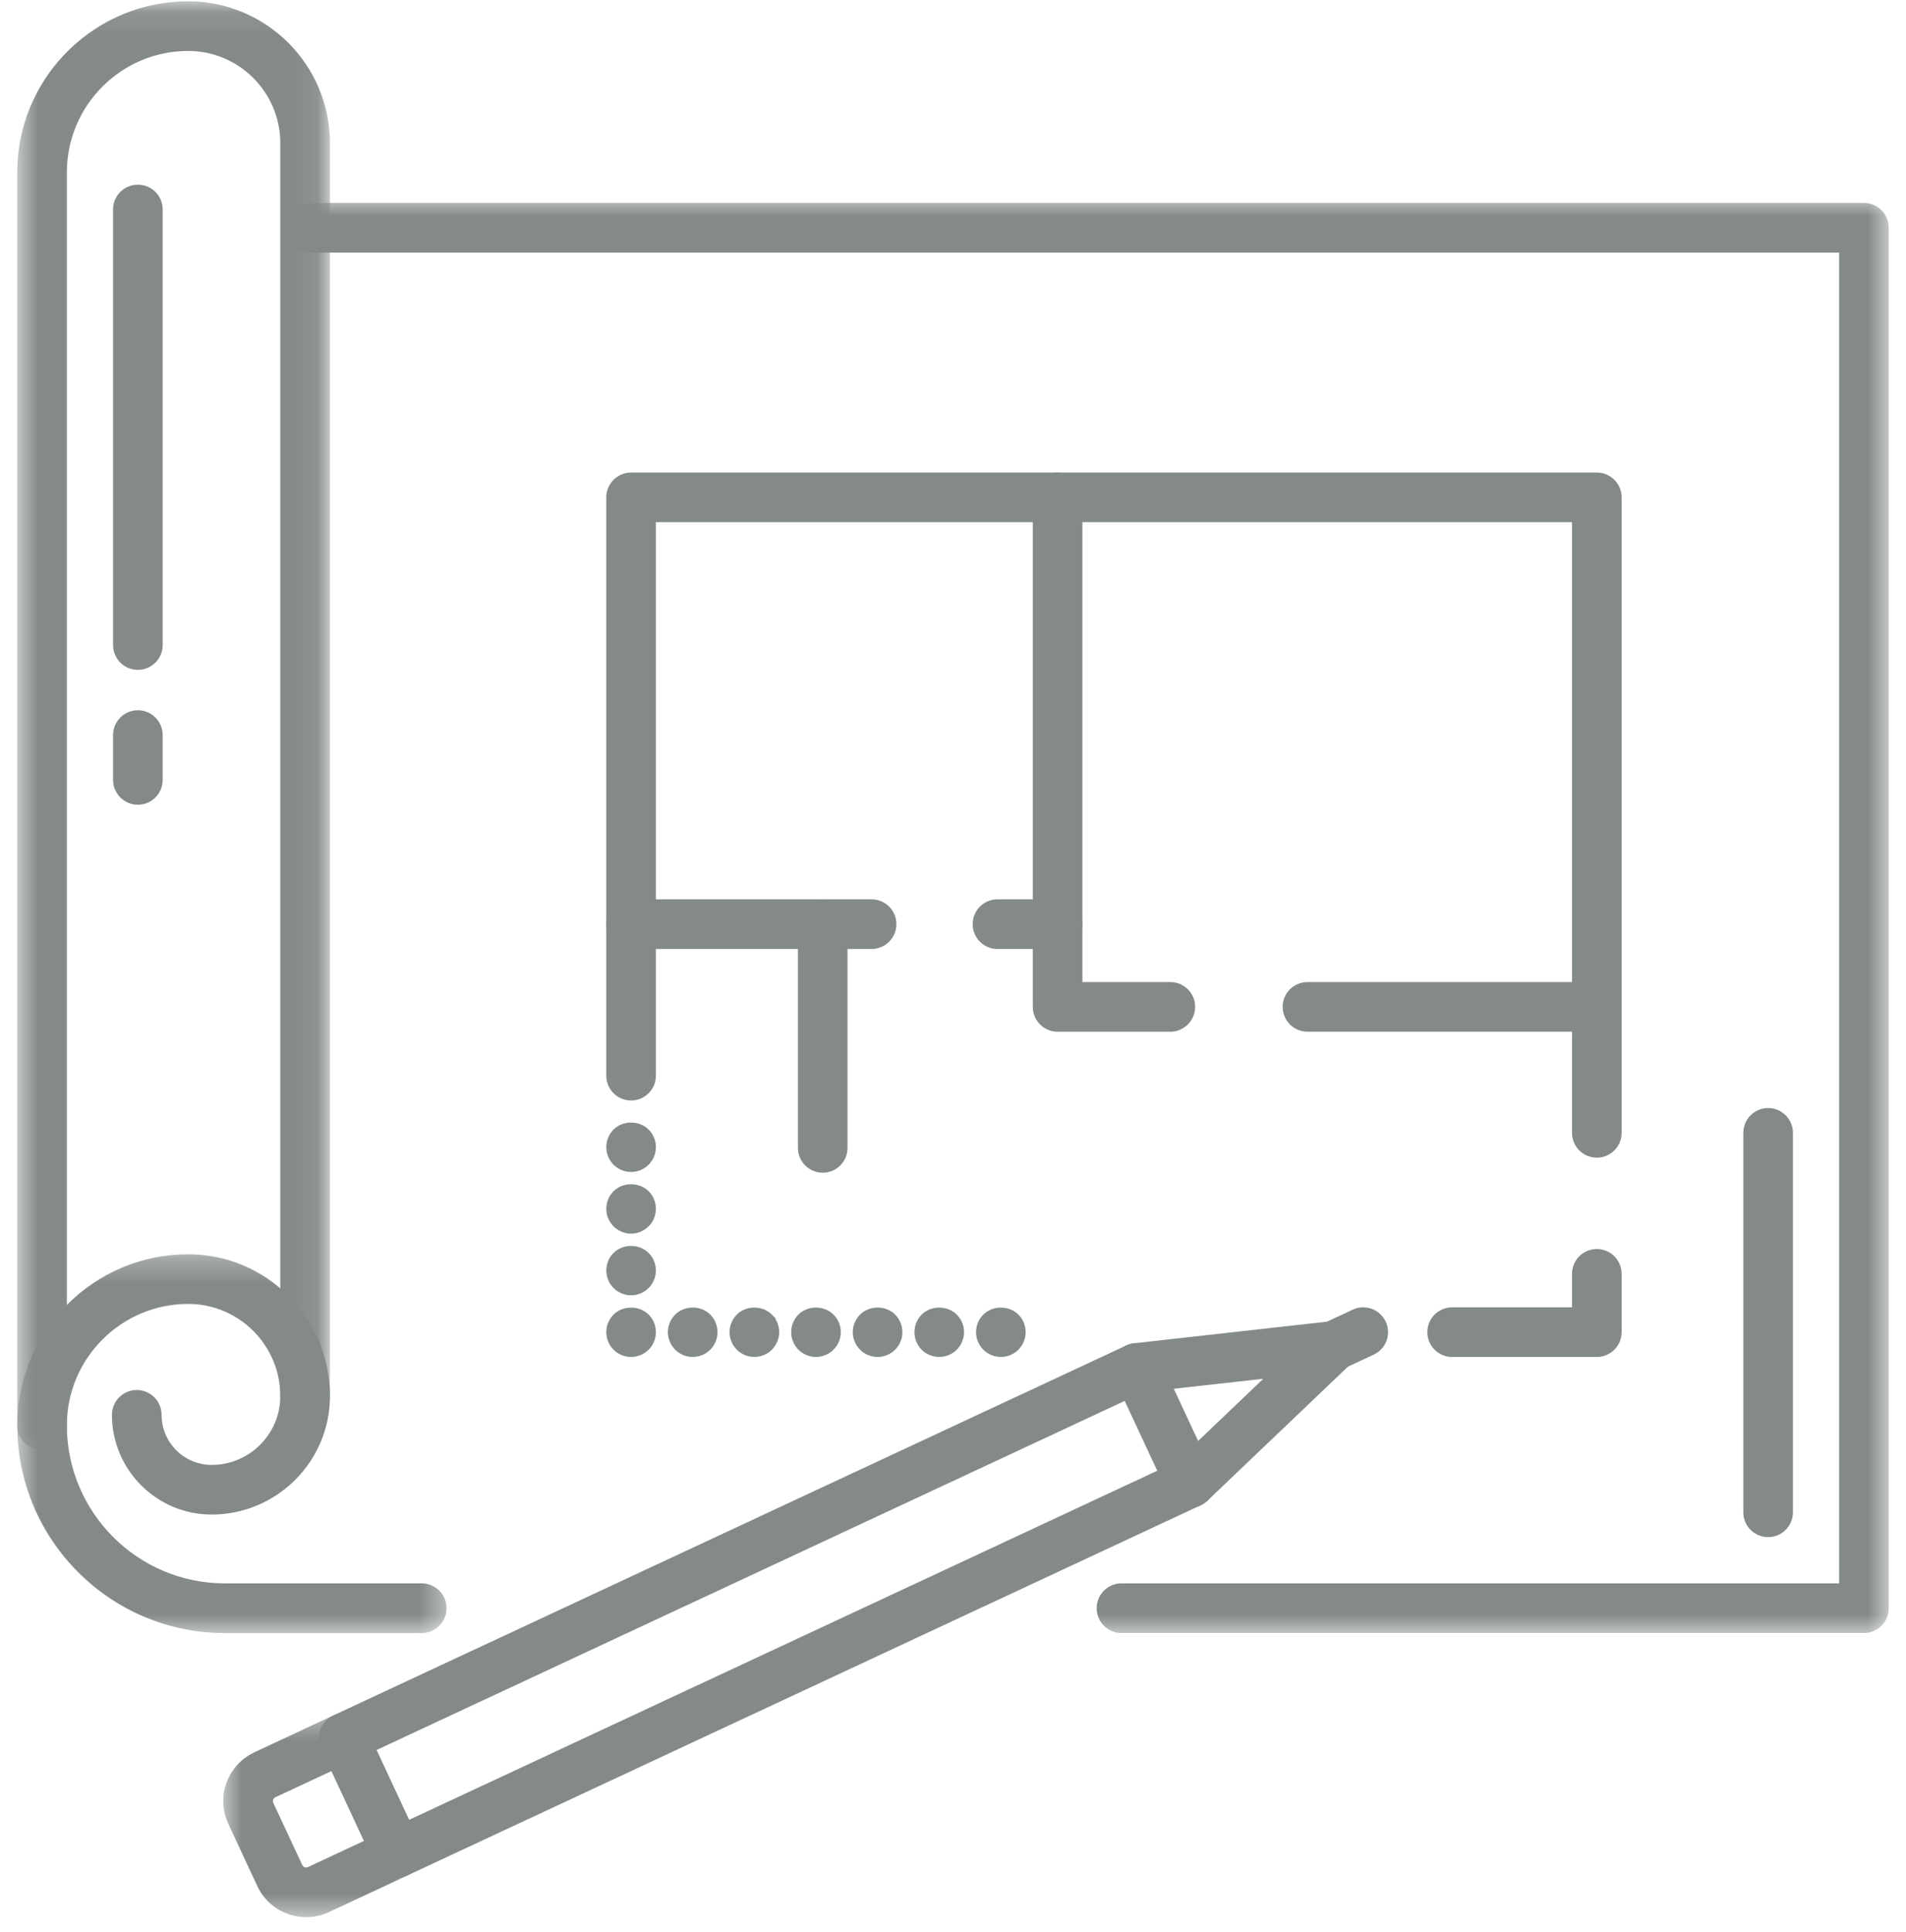 <svg xmlns="http://www.w3.org/2000/svg" width="75" height="76" viewBox="0 0 75 76" fill="none"><path d="M44.358 53.01C44.797 52.804 45.319 52.995 45.523 53.433L47.629 57.95L47.662 58.03C47.72 58.193 47.727 58.37 47.685 58.538L47.659 58.621C47.59 58.812 47.456 58.972 47.282 59.074L47.206 59.114L15.994 73.673C15.874 73.729 15.747 73.756 15.624 73.756C15.335 73.755 15.056 73.612 14.892 73.362L14.828 73.249L12.724 68.732C12.625 68.522 12.615 68.281 12.694 68.062L12.727 67.982C12.815 67.8 12.963 67.654 13.146 67.568L13.148 67.567L44.358 53.011V53.01ZM14.682 68.785L16.047 71.713L45.67 57.896L44.305 54.968L14.682 68.785Z" fill="#848989" stroke="#848989" stroke-width="0.2"></path><path d="M52.522 52.063C52.844 52.078 53.136 52.27 53.275 52.568L53.324 52.698C53.412 53.007 53.324 53.346 53.086 53.573H53.085L47.44 58.956C47.271 59.117 47.053 59.197 46.836 59.197C46.633 59.197 46.431 59.127 46.268 58.989L46.201 58.925C45.867 58.575 45.881 58.02 46.232 57.686L49.994 54.098L44.827 54.675C44.374 54.725 43.967 54.424 43.873 53.99L43.859 53.901C43.805 53.42 44.152 52.987 44.633 52.933L52.382 52.067L52.522 52.063Z" fill="#848989" stroke="#848989" stroke-width="0.2"></path><mask id="mask0_950_1038" style="mask-type:luminance" maskUnits="userSpaceOnUse" x="8" y="67" width="9" height="9"><path d="M16.542 67.461V75.308H8.836V67.461H16.542Z" fill="white" stroke="white" stroke-width="0.2"></path></mask><g mask="url(#mask0_950_1038)"><path d="M13.231 67.534C13.65 67.388 14.121 67.582 14.312 67.992L16.418 72.508L16.452 72.592C16.588 72.983 16.429 73.418 16.074 73.631L15.995 73.673L12.897 75.118V75.119C12.628 75.244 12.341 75.307 12.045 75.307C11.313 75.307 10.636 74.906 10.283 74.272L10.216 74.142L9.075 71.694C8.847 71.206 8.823 70.657 9.007 70.151L9.085 69.967C9.287 69.547 9.624 69.212 10.05 69.013L13.148 67.568L13.231 67.534ZM10.791 70.601C10.748 70.621 10.717 70.649 10.696 70.677L10.654 70.751C10.64 70.79 10.623 70.867 10.664 70.954L11.804 73.401L11.832 73.446C11.904 73.541 12.042 73.582 12.157 73.529L14.457 72.455L13.093 69.527L10.791 70.601Z" fill="#848989" stroke="#848989" stroke-width="0.2"></path></g><path d="M53.272 51.602C53.711 51.398 54.232 51.588 54.437 52.027L54.471 52.11C54.607 52.501 54.448 52.936 54.093 53.148L54.014 53.19L52.852 53.733H52.851C52.731 53.788 52.605 53.815 52.482 53.815C52.152 53.815 51.836 53.627 51.687 53.309L51.686 53.308C51.483 52.87 51.672 52.348 52.111 52.144L53.272 51.603V51.602Z" fill="#848989" stroke="#848989" stroke-width="0.2"></path><path d="M69.575 43.681C70.059 43.681 70.451 44.074 70.451 44.557V59.483C70.451 59.967 70.059 60.359 69.575 60.359C69.092 60.359 68.699 59.967 68.699 59.483V44.557C68.699 44.074 69.092 43.681 69.575 43.681Z" fill="#848989" stroke="#848989" stroke-width="0.2"></path><mask id="mask1_950_1038" style="mask-type:luminance" maskUnits="userSpaceOnUse" x="10" y="7" width="65" height="58"><path d="M74.221 7.912V64.144H11.094V7.912H74.221Z" fill="white" stroke="white" stroke-width="0.2"></path></mask><g mask="url(#mask1_950_1038)"><path d="M73.345 8.081C73.828 8.081 74.221 8.474 74.221 8.957V63.254C74.221 63.738 73.828 64.131 73.345 64.131H44.129C43.646 64.131 43.253 63.738 43.253 63.254C43.253 62.771 43.645 62.377 44.129 62.377H72.469V9.834H12.007C11.524 9.834 11.131 9.442 11.131 8.957C11.131 8.474 11.524 8.081 12.007 8.081H73.345Z" fill="#848989" stroke="#848989" stroke-width="0.2"></path></g><mask id="mask2_950_1038" style="mask-type:luminance" maskUnits="userSpaceOnUse" x="0" y="49" width="18" height="16"><path d="M17.498 49.336V64.145H0.779V49.336H17.498Z" fill="white" stroke="white" stroke-width="0.2"></path></mask><g mask="url(#mask2_950_1038)"><path d="M7.406 49.433C10.427 49.433 12.883 51.892 12.883 54.913C12.883 57.426 10.839 59.47 8.327 59.471C6.219 59.471 4.505 57.756 4.505 55.649C4.505 55.165 4.897 54.773 5.381 54.772C5.864 54.772 6.258 55.165 6.258 55.649C6.258 56.79 7.186 57.718 8.327 57.718C9.873 57.718 11.13 56.459 11.13 54.913C11.13 52.858 9.46 51.186 7.406 51.186C4.718 51.186 2.531 53.375 2.531 56.062C2.531 59.545 5.364 62.378 8.844 62.378H16.596C17.081 62.378 17.472 62.771 17.472 63.255C17.472 63.739 17.081 64.132 16.596 64.132H8.844C4.397 64.132 0.779 60.511 0.779 56.062C0.779 52.407 3.752 49.433 7.406 49.433Z" fill="#848989" stroke="#848989" stroke-width="0.2"></path></g><mask id="mask3_950_1038" style="mask-type:luminance" maskUnits="userSpaceOnUse" x="0" y="0" width="13" height="58"><path d="M12.895 0.108V56.941H0.779V0.108H12.895Z" fill="white" stroke="white" stroke-width="0.2"></path></mask><g mask="url(#mask3_950_1038)"><path d="M7.406 0.151C10.427 0.151 12.883 2.609 12.883 5.631V54.913C12.883 55.397 12.491 55.789 12.006 55.789C11.524 55.789 11.131 55.397 11.13 54.913V5.631C11.13 3.576 9.46 1.904 7.406 1.904C4.718 1.904 2.531 4.092 2.531 6.78V56.062C2.531 56.547 2.139 56.939 1.655 56.94C1.17 56.94 0.779 56.547 0.779 56.062V6.78L0.787 6.439C0.965 2.942 3.866 0.151 7.406 0.151Z" fill="#848989" stroke="#848989" stroke-width="0.2"></path></g><path d="M5.425 7.363C5.909 7.363 6.301 7.754 6.301 8.239V25.371C6.301 25.855 5.909 26.247 5.425 26.247C4.941 26.247 4.549 25.855 4.549 25.371V8.239L4.553 8.149C4.598 7.706 4.971 7.363 5.425 7.363Z" fill="#848989" stroke="#848989" stroke-width="0.2"></path><path d="M5.425 28.036C5.909 28.036 6.301 28.428 6.301 28.913V30.676C6.301 31.16 5.909 31.552 5.425 31.552C4.941 31.552 4.549 31.16 4.549 30.676V28.913C4.549 28.428 4.941 28.036 5.425 28.036Z" fill="#848989" stroke="#848989" stroke-width="0.2"></path><path d="M62.834 49.227C63.317 49.228 63.71 49.62 63.71 50.103V52.397C63.71 52.881 63.317 53.272 62.834 53.273H57.141C56.657 53.273 56.265 52.881 56.265 52.397C56.265 51.913 56.657 51.52 57.141 51.52H61.958V50.103C61.958 49.62 62.35 49.227 62.834 49.227Z" fill="#848989" stroke="#848989" stroke-width="0.2"></path><path d="M62.834 18.686C63.317 18.686 63.71 19.079 63.71 19.562V44.558C63.71 45.042 63.317 45.434 62.834 45.434C62.35 45.434 61.958 45.042 61.958 44.558V20.439H25.709V42.31C25.709 42.794 25.316 43.185 24.833 43.185C24.349 43.185 23.957 42.794 23.957 42.31V19.562L23.961 19.473C24.006 19.031 24.379 18.686 24.833 18.686H62.834Z" fill="#848989" stroke="#848989" stroke-width="0.2"></path><path d="M41.616 18.686C42.1 18.687 42.492 19.079 42.492 19.562V38.727H46.052C46.535 38.727 46.928 39.118 46.928 39.602C46.928 40.087 46.536 40.479 46.052 40.48H41.616C41.131 40.48 40.74 40.087 40.74 39.602V19.562C40.74 19.079 41.131 18.686 41.616 18.686Z" fill="#848989" stroke="#848989" stroke-width="0.2"></path><path d="M62.834 38.727C63.317 38.727 63.711 39.118 63.711 39.603C63.711 40.087 63.317 40.479 62.834 40.479H51.448C50.964 40.479 50.572 40.087 50.572 39.603C50.572 39.118 50.964 38.727 51.448 38.727H62.834Z" fill="#848989" stroke="#848989" stroke-width="0.2"></path><path d="M41.616 35.473C42.1 35.473 42.492 35.865 42.492 36.35C42.492 36.833 42.1 37.225 41.616 37.226H39.249C38.766 37.226 38.374 36.833 38.373 36.35C38.373 35.865 38.766 35.473 39.249 35.473H41.616Z" fill="#848989" stroke="#848989" stroke-width="0.2"></path><path d="M34.296 35.473C34.78 35.473 35.173 35.865 35.173 36.35C35.173 36.833 34.78 37.226 34.296 37.226H24.833C24.349 37.226 23.957 36.833 23.957 36.35C23.957 35.865 24.349 35.473 24.833 35.473H34.296Z" fill="#848989" stroke="#848989" stroke-width="0.2"></path><path d="M32.374 35.473C32.858 35.473 33.249 35.865 33.249 36.35V45.149C33.249 45.633 32.858 46.025 32.374 46.025C31.89 46.025 31.498 45.634 31.498 45.149V36.35C31.498 35.865 31.89 35.473 32.374 35.473Z" fill="#848989" stroke="#848989" stroke-width="0.2"></path><path d="M24.277 44.442C24.614 44.172 25.144 44.191 25.452 44.5L25.511 44.563C25.639 44.719 25.709 44.918 25.709 45.118C25.709 45.32 25.639 45.518 25.511 45.675L25.452 45.739V45.74C25.288 45.903 25.063 45.996 24.833 45.996C24.603 45.996 24.377 45.903 24.213 45.74L24.212 45.739C24.049 45.574 23.957 45.349 23.957 45.118C23.957 44.889 24.049 44.663 24.213 44.5L24.277 44.442Z" fill="#848989" stroke="#848989" stroke-width="0.2"></path><path d="M24.277 46.867C24.614 46.599 25.144 46.618 25.452 46.925L25.511 46.988C25.639 47.144 25.709 47.343 25.709 47.546C25.709 47.747 25.639 47.946 25.511 48.102L25.452 48.165C25.289 48.327 25.064 48.422 24.833 48.422C24.631 48.422 24.433 48.349 24.277 48.223L24.213 48.165C24.049 48.002 23.957 47.776 23.957 47.546C23.957 47.313 24.049 47.088 24.213 46.925L24.277 46.867Z" fill="#848989" stroke="#848989" stroke-width="0.2"></path><path d="M24.213 49.352C24.542 49.023 25.123 49.023 25.451 49.352L25.511 49.416C25.639 49.571 25.709 49.769 25.709 49.971C25.709 50.2 25.617 50.425 25.452 50.588L25.453 50.589C25.289 50.755 25.063 50.847 24.833 50.847C24.603 50.847 24.377 50.755 24.212 50.589V50.588C24.049 50.425 23.957 50.2 23.957 49.971C23.957 49.769 24.028 49.571 24.155 49.416L24.213 49.352Z" fill="#848989" stroke="#848989" stroke-width="0.2"></path><path d="M24.277 51.719C24.614 51.451 25.144 51.47 25.452 51.777L25.511 51.84C25.639 51.996 25.709 52.194 25.709 52.396C25.709 52.597 25.639 52.796 25.511 52.952L25.452 53.017C25.288 53.18 25.063 53.272 24.833 53.272C24.632 53.272 24.434 53.202 24.277 53.075L24.213 53.017C24.049 52.853 23.957 52.626 23.957 52.396C23.957 52.166 24.049 51.94 24.213 51.777L24.277 51.719Z" fill="#848989" stroke="#848989" stroke-width="0.2"></path><path d="M31.552 51.719C31.889 51.448 32.42 51.47 32.727 51.777L32.786 51.84C32.914 51.995 32.985 52.194 32.985 52.396C32.985 52.626 32.891 52.853 32.727 53.017L32.726 53.016C32.562 53.179 32.339 53.272 32.108 53.272C31.878 53.272 31.653 53.18 31.488 53.017V53.016C31.325 52.852 31.232 52.626 31.232 52.396C31.232 52.165 31.325 51.939 31.488 51.777L31.552 51.719Z" fill="#848989" stroke="#848989" stroke-width="0.2"></path><path d="M29.127 51.719C29.461 51.45 29.996 51.467 30.303 51.777H30.302C30.465 51.939 30.561 52.165 30.561 52.396C30.56 52.598 30.487 52.795 30.36 52.951L30.303 53.016C30.14 53.18 29.914 53.272 29.684 53.272C29.483 53.272 29.284 53.202 29.128 53.075L29.064 53.016C28.901 52.853 28.808 52.628 28.808 52.396C28.808 52.165 28.901 51.939 29.064 51.777L29.127 51.719Z" fill="#848989" stroke="#848989" stroke-width="0.2"></path><path d="M33.978 51.719C34.313 51.45 34.845 51.467 35.153 51.777L35.21 51.84C35.338 51.996 35.408 52.194 35.408 52.396C35.408 52.597 35.338 52.796 35.21 52.952L35.153 53.016C34.99 53.18 34.762 53.272 34.533 53.272C34.331 53.272 34.133 53.202 33.977 53.075L33.914 53.016C33.752 52.853 33.656 52.627 33.656 52.396C33.656 52.164 33.752 51.939 33.914 51.777L33.978 51.719Z" fill="#848989" stroke="#848989" stroke-width="0.2"></path><path d="M36.402 51.719C36.739 51.448 37.268 51.47 37.576 51.777L37.635 51.84C37.763 51.995 37.835 52.194 37.835 52.396C37.835 52.626 37.74 52.852 37.576 53.015L37.577 53.016C37.414 53.18 37.188 53.272 36.959 53.272C36.757 53.272 36.557 53.202 36.401 53.075L36.338 53.016C36.175 52.852 36.083 52.628 36.083 52.396C36.083 52.166 36.175 51.939 36.338 51.777L36.402 51.719Z" fill="#848989" stroke="#848989" stroke-width="0.2"></path><path d="M38.829 51.719C39.164 51.45 39.695 51.47 40.003 51.777L40.061 51.84C40.189 51.996 40.259 52.194 40.259 52.396C40.259 52.597 40.188 52.796 40.061 52.952L40.003 53.017C39.839 53.18 39.613 53.272 39.383 53.272C39.153 53.272 38.927 53.18 38.764 53.016V53.015C38.6 52.851 38.507 52.628 38.507 52.396C38.507 52.166 38.599 51.94 38.764 51.777L38.829 51.719Z" fill="#848989" stroke="#848989" stroke-width="0.2"></path><path d="M26.703 51.719C27.038 51.448 27.572 51.467 27.878 51.777L27.936 51.84C28.063 51.996 28.133 52.194 28.133 52.395C28.133 52.596 28.064 52.796 27.936 52.952L27.878 53.016C27.715 53.18 27.487 53.272 27.257 53.272C27.027 53.272 26.803 53.18 26.639 53.017L26.638 53.016C26.476 52.853 26.381 52.628 26.381 52.395C26.381 52.164 26.476 51.939 26.638 51.777L26.703 51.719Z" fill="#848989" stroke="#848989" stroke-width="0.2"></path></svg>